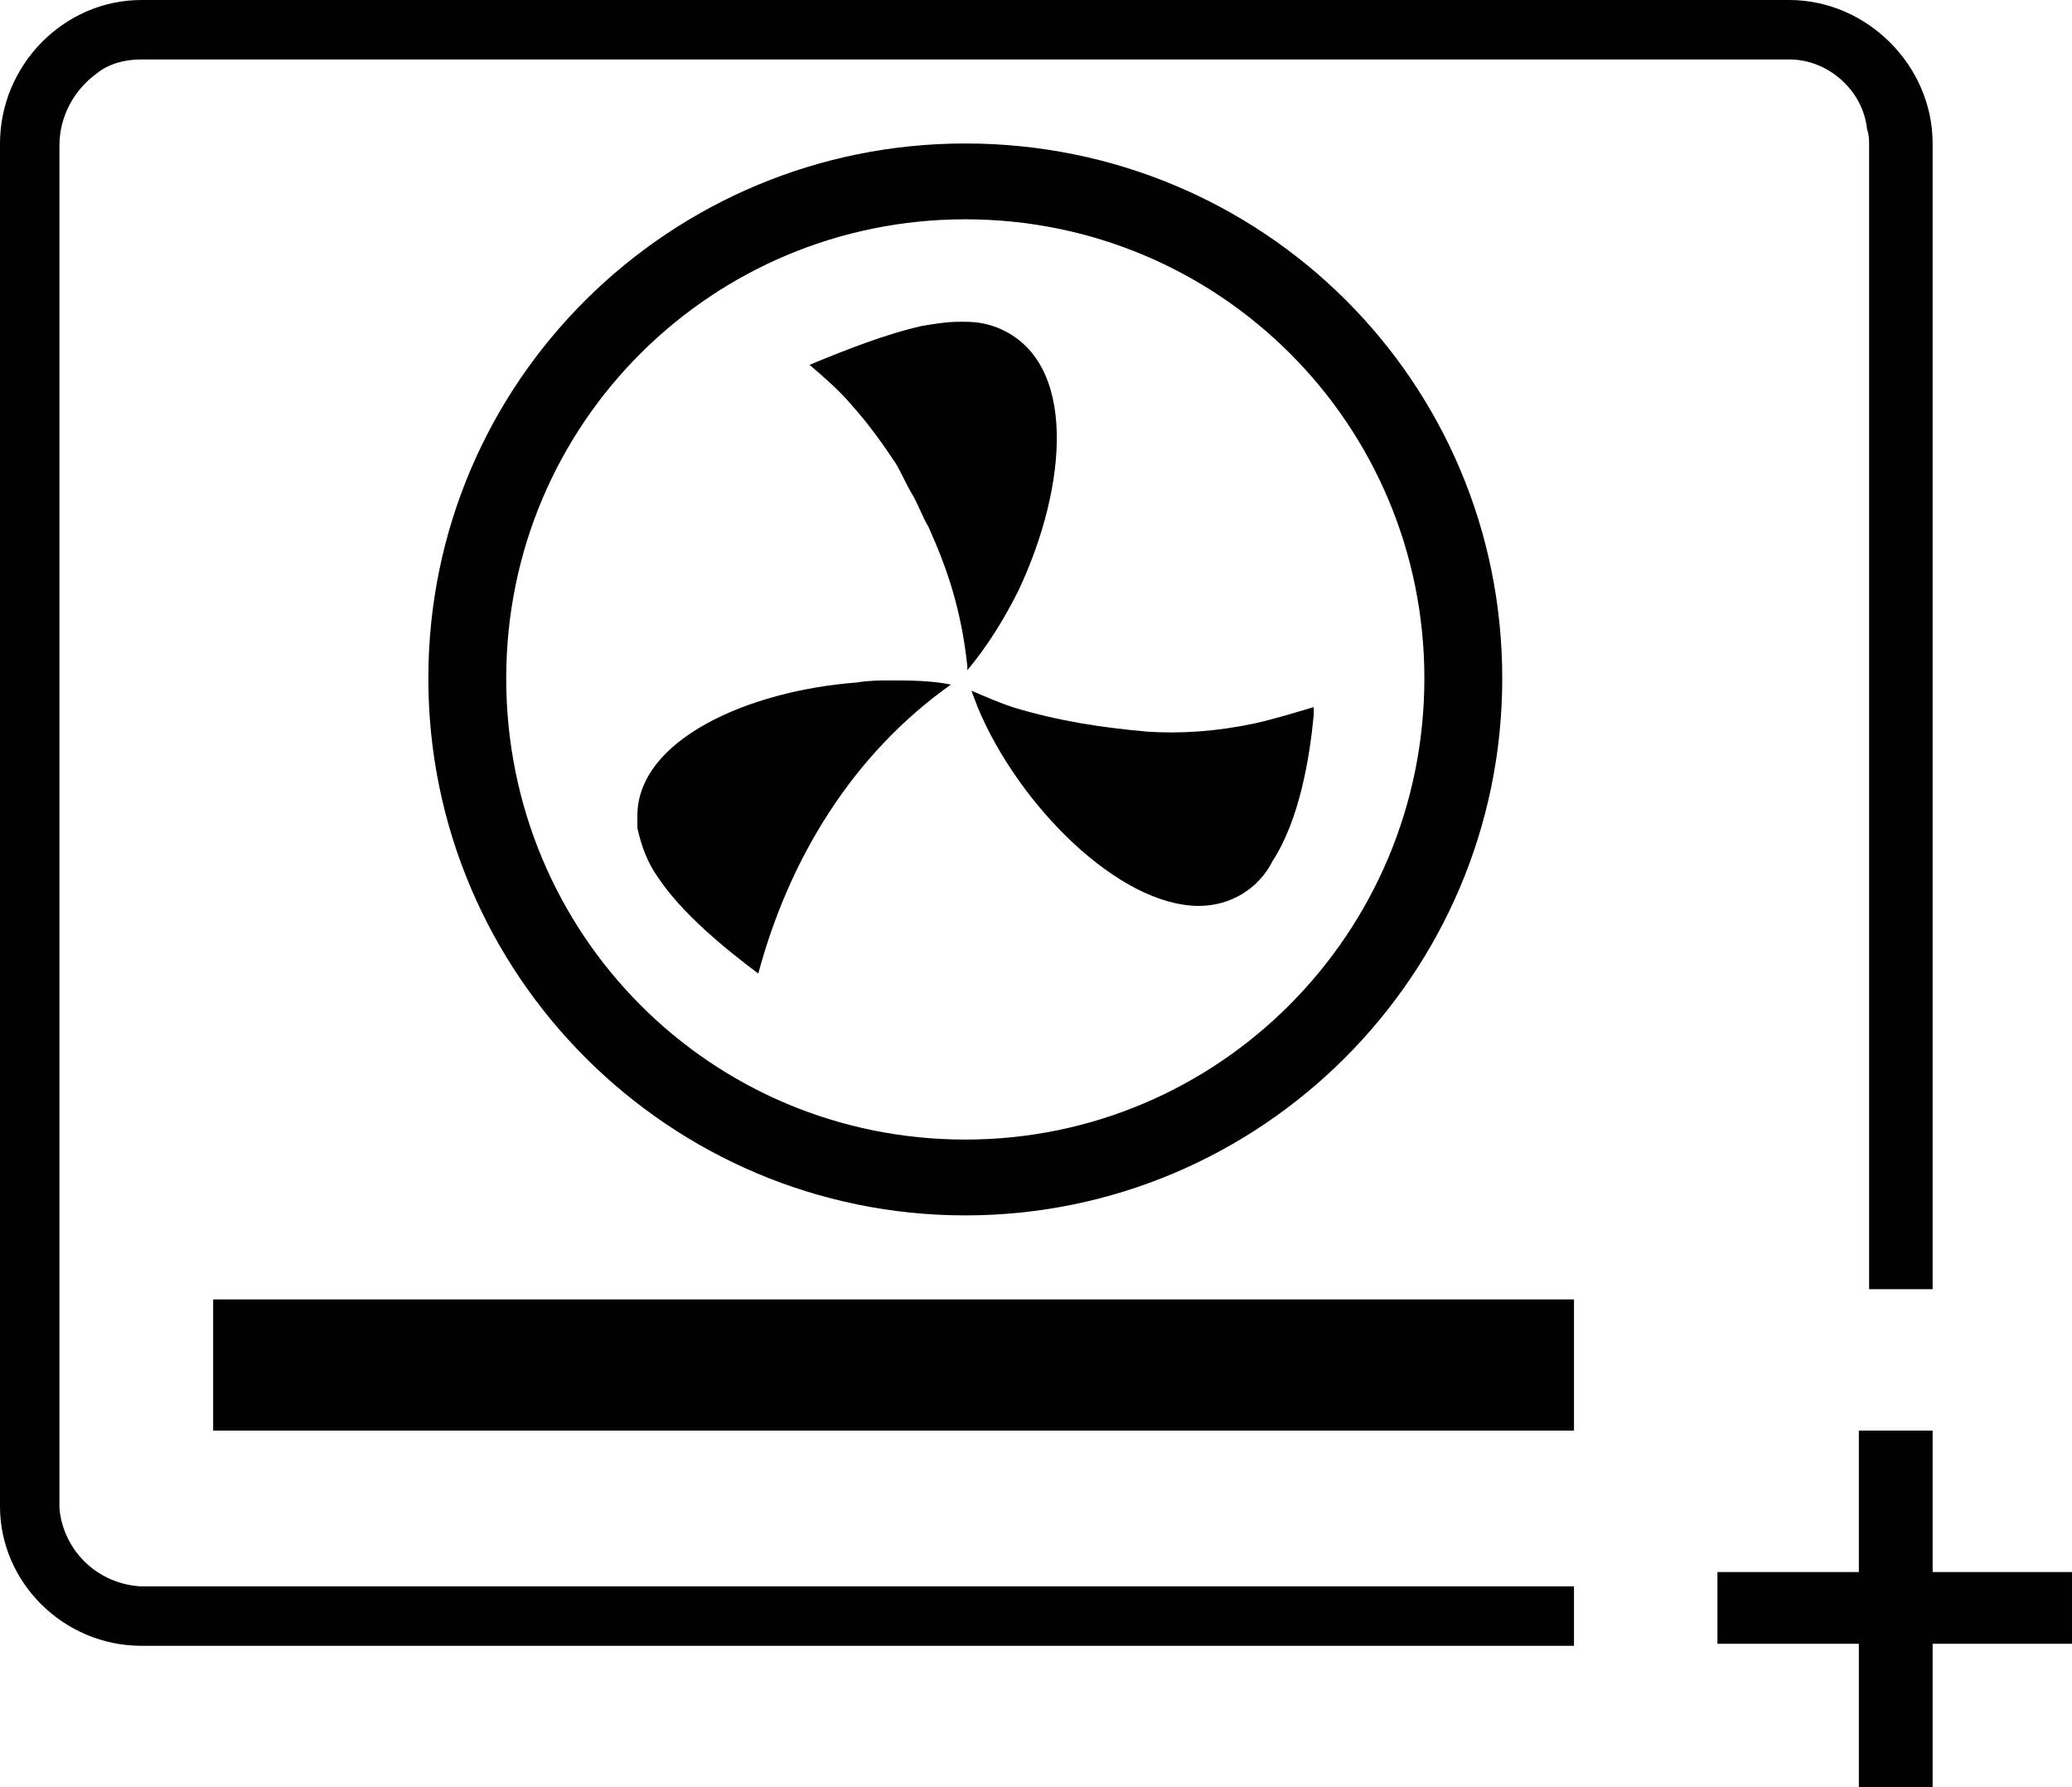 <?xml version="1.0" encoding="utf-8"?>
<!-- Generator: Adobe Illustrator 28.0.0, SVG Export Plug-In . SVG Version: 6.00 Build 0)  -->
<svg version="1.1" id="Ebene_1" xmlns="http://www.w3.org/2000/svg" xmlns:xlink="http://www.w3.org/1999/xlink" x="0px" y="0px"
	 viewBox="0 0 101.1 87.2" style="enable-background:new 0 0 101.1 87.2;" xml:space="preserve">
<style type="text/css">
	.st0{fill-rule:evenodd;clip-rule:evenodd;fill:#010101;}
</style>
<path id="_40" vector-effect="non-scaling-stroke" class="st0" d="M2.9,73.5V7.1c0-1.4,0.7-2.7,1.8-3.5c0.6-0.5,1.4-0.7,2.2-0.7
	h80.4c1.9,0,3.6,1.5,3.8,3.4c0.1,0.3,0.1,0.5,0.1,0.8v55.8h3.1V7c0-3.8-3.2-7-7-7H6.9C3.1,0,0,3.2,0,7v66.5c0,3.7,3.1,6.8,6.9,6.8
	h69.9v-2.9H6.9c-2.1-0.1-3.8-1.7-4-3.8C2.9,73.6,2.9,73.6,2.9,73.5z M47.1,7C32.7,7,20.9,18.6,20.9,33.1s11.8,26.2,26.2,26.2
	s26.2-11.7,26.2-26.2S61.6,7,47.1,7z M76.8,63.4H10.4v6.4h66.4V63.4z M47.1,10.7c12.4,0,22.4,10,22.4,22.4s-10,22.5-22.4,22.5
	s-22.4-10-22.4-22.5S34.8,10.7,47.1,10.7z M90.7,69.8v6.9h-6.9v3.5h6.9v7h3.6v-7h6.8v-3.5h-6.8v-6.9H90.7z M48.7,16
	c-0.5-0.2-1-0.3-1.6-0.3c-0.1,0-0.2,0-0.3,0c-0.6,0-1.2,0.1-1.8,0.2c-1.8,0.4-3.8,1.2-5.5,1.9c0.7,0.6,1.4,1.2,2,1.9
	c0.9,1,1.6,2,2.2,2.9c0.3,0.5,0.5,1,0.8,1.5c0.3,0.5,0.5,1.1,0.8,1.6c0.9,2,1.6,4,1.9,6.8c0,0.1,0,0.1,0,0.2c1-1.2,1.8-2.5,2.5-3.9
	C52.1,23.7,52.6,17.6,48.7,16L48.7,16z M47.4,33.7c0.1,0.3,0.2,0.5,0.3,0.8c2,4.8,6.9,9.7,10.8,9.7c1.5,0,2.9-0.8,3.6-2.2
	c1.3-2,1.8-5,2-7.1c0-0.1,0-0.2,0-0.4c-1,0.3-2,0.6-2.9,0.8c-1.9,0.4-3.6,0.5-5.2,0.4c-2.2-0.2-4.3-0.5-6.6-1.2
	C48.8,34.3,48.1,34,47.4,33.7L47.4,33.7z M46.4,33.4c-1-0.2-2-0.2-3-0.2c-0.5,0-1,0-1.6,0.1c-5.3,0.4-10.7,2.8-10.7,6.5
	c0,0.2,0,0.4,0,0.6c0.2,0.9,0.5,1.7,1,2.4c1.2,1.8,3.3,3.5,4.9,4.7C38.5,41.9,41.6,36.8,46.4,33.4z"/>
</svg>
